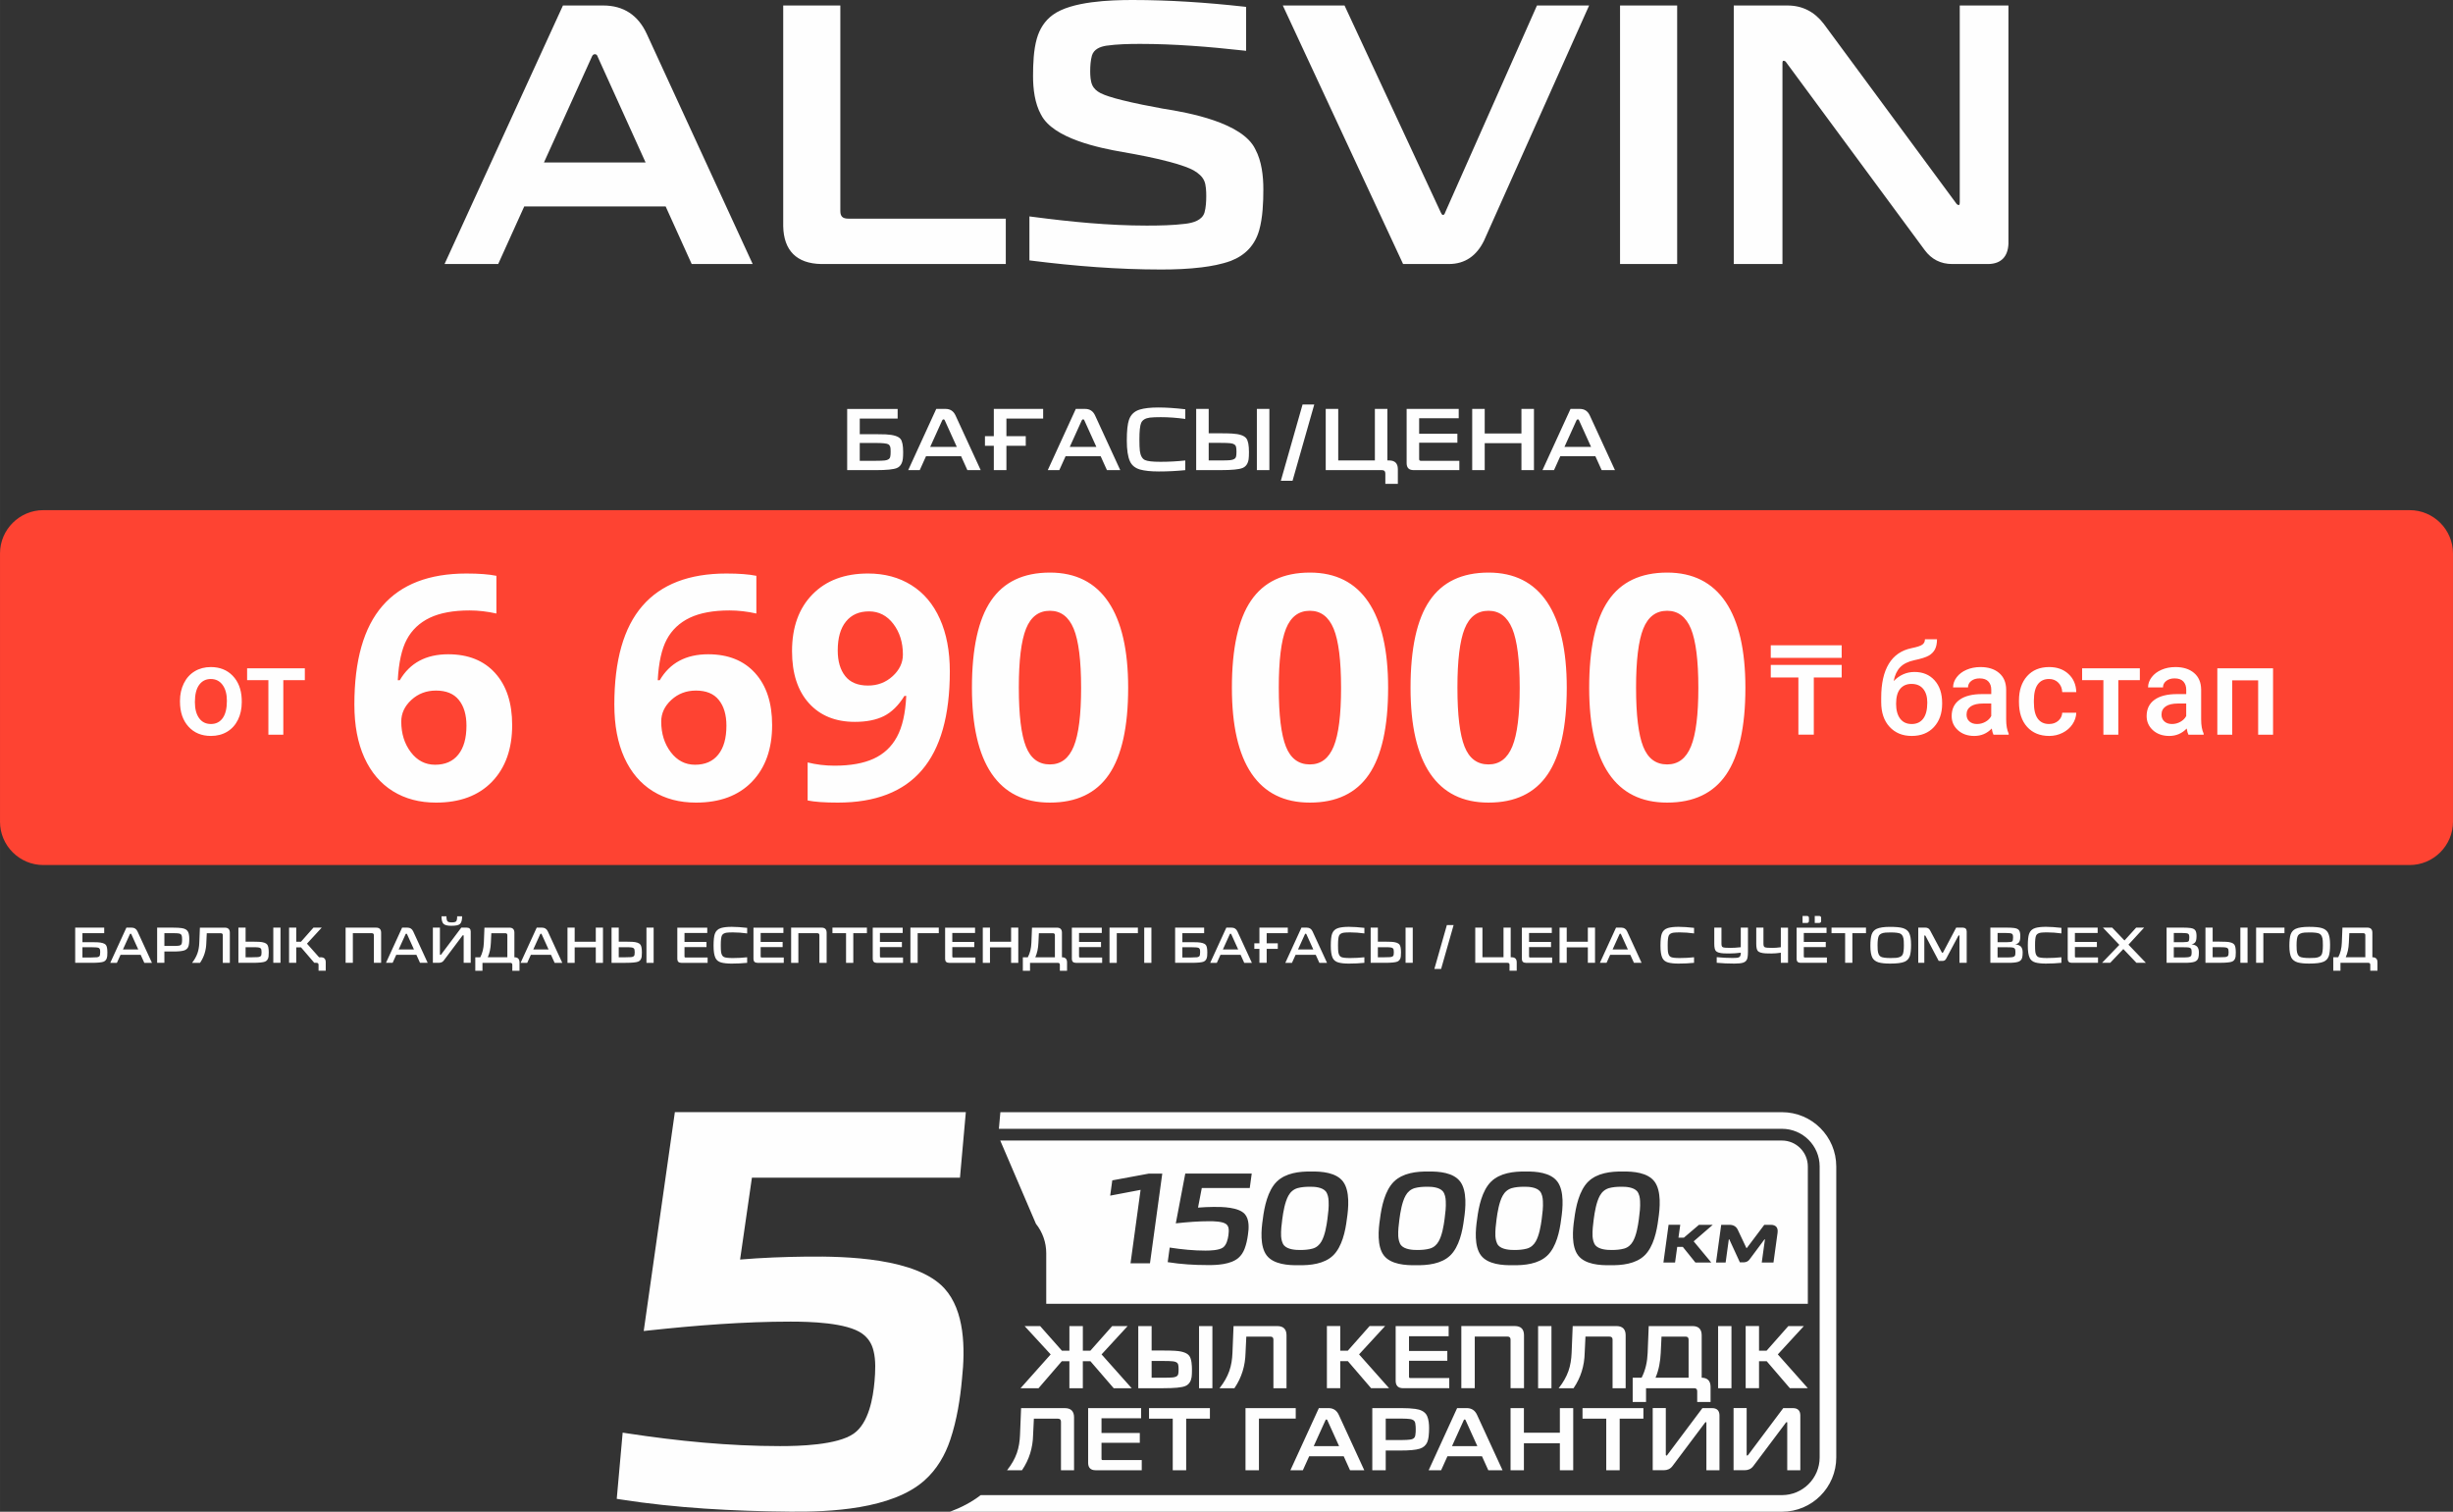 <?xml version="1.0" encoding="UTF-8"?>
<!DOCTYPE svg PUBLIC "-//W3C//DTD SVG 1.1//EN" "http://www.w3.org/Graphics/SVG/1.1/DTD/svg11.dtd">
<!-- Creator: CorelDRAW -->
<svg xmlns="http://www.w3.org/2000/svg" xml:space="preserve" width="76.339mm" height="47.047mm" version="1.1" style="shape-rendering:geometricPrecision; text-rendering:geometricPrecision; image-rendering:optimizeQuality; fill-rule:evenodd; clip-rule:evenodd"
viewBox="0 0 2410.13 1485.35"
 xmlns:xlink="http://www.w3.org/1999/xlink"
 xmlns:xodm="http://www.corel.com/coreldraw/odm/2003">
 <rect x="0" y="0" width="2410.13" height="1485.35" fill="#333333" stroke="none"/>
 <defs>
  <style type="text/css">
   <![CDATA[
    .fil0 {fill:#FE4332}
    .fil2 {fill:#FEFEFE}
    .fil3 {fill:#FEFEFE;fill-rule:nonzero}
    .fil1 {fill:#FEFEFE;fill-rule:nonzero}
   ]]>
  </style>
 </defs>
 <g id="Слой_x0020_1">
  <g id="_1977217972384">
   <path class="fil0" d="M42.5 501.25l2325.12 0c23.38,0 42.5,19.13 42.5,42.51l0 263.67c0,23.38 -19.13,42.5 -42.5,42.5l-2325.12 0c-23.38,0 -42.5,-19.13 -42.5,-42.5l0 -263.67c0,-23.38 19.13,-42.51 42.5,-42.51z"/>
   <path class="fil1" d="M102.38 911.45l0 5.46 -21.39 0 0 8.82 8.87 0c1.97,0 3.93,0.03 5.86,0.1 4.31,0.23 7.06,1.09 8.27,2.55 1.01,1.24 1.5,3.71 1.5,7.42 0,1.44 -0.05,2.64 -0.14,3.61 -0.3,2.77 -1.42,4.58 -3.36,5.41 -1.84,0.8 -5.85,1.2 -12.03,1.2l-16.09 0 0 -34.58 28.51 0 0 0.01zm-12.42 29.31c2.41,0 4.14,-0.07 5.21,-0.2 1.84,-0.2 2.86,-0.95 3.05,-2.25 0.13,-0.57 0.2,-1.46 0.2,-2.66 0,-1.37 -0.07,-2.27 -0.2,-2.71 -0.2,-0.67 -0.57,-1.17 -1.1,-1.5 -0.84,-0.5 -3.24,-0.75 -7.22,-0.75l-8.92 0 0 10.07 8.97 0 -0.01 0.01 0.01 -0.01zm1319.34 11.28l12.28 -43.1 6.62 0 -12.28 43.1 -6.62 0zm73.86 -4.06c0,-1.3 -0.67,-1.95 -2.01,-1.95l-31.68 0 0 -34.58 7.06 0 0 29.12 20.7 0 0 -29.12 7.06 0 0 29.12 1.05 0c3.21,0.04 4.82,1.65 4.86,4.86l0 8.37 -7.06 0 0 -5.82 0.01 0 -0 0zm-1353.71 -36.53c2.61,0 4.48,1.22 5.61,3.66l14.23 30.92 -7.52 0 -3.56 -7.87 -19.8 0 -3.56 7.87 -6.52 0 15.84 -34.58 5.26 0 0.01 0 -0 0.01zm-0.4 6.52c-0.14,-0.4 -0.39,-0.6 -0.75,-0.6 -0.34,0 -0.58,0.2 -0.75,0.6l-6.76 14.93 15.03 0 -6.76 -14.93 0 0 -0.01 0zm41.34 -6.52c3.31,0 5.97,0.15 8.01,0.45 3.34,0.44 5.49,1.72 6.46,3.85 0.74,1.64 1.11,3.89 1.11,6.76 0,3.61 -0.34,6.22 -1.01,7.82 -0.77,1.74 -2.14,2.92 -4.11,3.56 -2.3,0.7 -5.79,1.04 -10.48,1l-8.87 0 0 11.12 -7.12 0 0 -34.58 15.98 0 0.01 0.01 0.01 -0zm0.65 17.99c1.8,0 3.32,-0.08 4.56,-0.25 1.8,-0.2 2.83,-1.07 3.05,-2.61 0.17,-0.93 0.25,-2.06 0.25,-3.36 0,-1.34 -0.08,-2.47 -0.25,-3.41 -0.23,-1.5 -1.25,-2.39 -3.05,-2.66 -1.23,-0.17 -2.75,-0.25 -4.56,-0.25l-9.53 0 0 12.52 9.53 0 0 0.01 0 -0zm17.68 16.59c2.37,-3.04 4.12,-6.16 5.26,-9.37 1.07,-3.01 1.67,-6.43 1.81,-10.27l0.6 -14.93 24.56 0c3.21,0.04 4.82,1.65 4.86,4.86l0 29.72 -6.92 0 0 -27.16c0,-1.3 -0.67,-1.95 -2.01,-1.95l-13.73 0 -0.45 9.47c-0.17,7.29 -2.22,13.83 -6.16,19.64l-7.82 0 0 0 0 -0zm52.57 -34.58l0 13.78 6.66 0c2.81,0 5.01,0.05 6.62,0.15 4.11,0.23 6.76,1.14 7.97,2.71 1,1.3 1.5,3.88 1.5,7.72 0,1.81 -0.07,3.17 -0.2,4.11 -0.37,2.47 -1.51,4.11 -3.41,4.91 -1.94,0.8 -6.06,1.2 -12.38,1.2l-13.83 0 0 -34.58 7.06 0 0.01 0.01 -0 -0zm6.72 29.12c2.34,0 4.12,-0.05 5.36,-0.15 2.07,-0.2 3.21,-0.93 3.41,-2.2 0.13,-0.57 0.2,-1.42 0.2,-2.55 0,-1.13 -0.07,-1.99 -0.2,-2.55 -0.2,-1.3 -1.29,-2.06 -3.26,-2.25 -1.1,-0.14 -2.96,-0.2 -5.57,-0.2l-6.66 0 0 9.92 6.72 0 0 -0.01zm27.57 -29.12l0 34.58 -7.06 0 0 -34.58 7.06 0zm15.49 0l0 13.88 4.61 0 12.28 -13.88 8.12 0 -14.48 15.74 16.74 18.84 -9.53 0 -13.08 -15.23 -4.66 0 0 15.23 -7.06 0 0 -34.58 7.06 0 0 0.01 0.01 -0zm24.1 29.12c3.24,0 4.86,1.62 4.86,4.86l0 8.37 -7.06 0 0 -5.82c0,-1.3 -0.67,-1.95 -2.01,-1.95l0.65 -5.46 3.56 0 -0.01 0 0 0zm54.42 -29.12c3.21,0.04 4.82,1.65 4.86,4.86l0 29.72 -7.12 0 0 -27.11c0,-1.34 -0.67,-2.01 -2.01,-2.01l-18.64 0 0 29.12 -7.12 0 0 -34.58 30.02 0 0.01 0zm30.76 0c2.61,0 4.48,1.22 5.61,3.66l14.23 30.92 -7.52 0 -3.56 -7.87 -19.8 0 -3.56 7.87 -6.52 0 15.84 -34.58 5.26 0 0.01 0 -0 0.01zm-0.4 6.52c-0.14,-0.4 -0.39,-0.6 -0.75,-0.6 -0.34,0 -0.58,0.2 -0.75,0.6l-6.76 14.93 15.03 0 -6.76 -14.93 0 0 -0.01 0zm32.27 -6.52l0 25.95c0,0.44 0.13,0.7 0.4,0.8l0.2 0.05c0.13,0 0.34,-0.13 0.6,-0.4l19.8 -26.41 5.41 0c2.54,0.04 3.82,1.3 3.85,3.81l0 30.76 -6.92 0 0 -26.36c0,-0.47 -0.12,-0.72 -0.35,-0.75l-0.15 -0.05c-0.2,0 -0.43,0.15 -0.7,0.45l-18.39 24.5c-1.1,1.47 -2.68,2.2 -4.71,2.2l-5.96 0 0 -34.58 6.92 0 0.01 0.02 -0.01 0zm11.23 -1.8c-3.71,0 -6.25,-0.62 -7.62,-1.85 -1.4,-1.34 -2.08,-3.82 -2.06,-7.47l4.86 0c0,2.47 0.34,4.09 1.01,4.86 0.63,0.74 2.06,1.11 4.26,1.11 2.24,0 3.67,-0.37 4.31,-1.11 0.63,-0.73 0.95,-2.36 0.95,-4.86l4.86 0c0.03,3.64 -0.65,6.13 -2.06,7.47 -0.74,0.67 -1.8,1.15 -3.19,1.42 -1.39,0.28 -3.16,0.42 -5.34,0.42l-0.01 0.01 0 0zm28.41 30.92c2.14,-4.04 3.31,-8.77 3.51,-14.18l0.6 -14.93 24.56 0c3.21,0.04 4.82,1.65 4.86,4.86l0 24.26 0.15 0c3.21,0.04 4.82,1.65 4.86,4.86l0 8.37 -7.06 0 0 -5.82c0,-1.3 -0.65,-1.95 -1.95,-1.95l-27.36 0 0 7.77 -7.06 0 0 -13.23 4.92 0 -0.03 -0.01 -0 0zm26.61 -21.7c0,-1.3 -0.67,-1.95 -2.01,-1.95l-13.73 0 -0.45 9.47c-0.23,5.41 -1.25,10.14 -3.05,14.18l19.24 0 0 -21.7 0.01 0.01 -0 -0.01zm34.13 -7.42c2.61,0 4.48,1.22 5.61,3.66l14.23 30.92 -7.52 0 -3.56 -7.87 -19.8 0 -3.56 7.87 -6.52 0 15.84 -34.58 5.26 0 0.01 0 -0 0.01zm-0.4 6.52c-0.14,-0.4 -0.39,-0.6 -0.75,-0.6 -0.34,0 -0.58,0.2 -0.75,0.6l-6.76 14.93 15.03 0 -6.76 -14.93 0 0 -0.01 0zm32.42 -6.52l0 13.88 20.75 0 0 -13.88 7.06 0 0 34.58 -7.06 0 0 -15.23 -20.75 0 0 15.23 -7.06 0 0 -34.58 7.06 0zm43.3 0l0 13.78 6.66 0c2.81,0 5.01,0.05 6.62,0.15 4.11,0.23 6.76,1.14 7.97,2.71 1,1.3 1.5,3.88 1.5,7.72 0,1.81 -0.07,3.17 -0.2,4.11 -0.37,2.47 -1.51,4.11 -3.41,4.91 -1.94,0.8 -6.06,1.2 -12.38,1.2l-13.83 0 0 -34.58 7.06 0 0.01 0.01 -0 -0zm6.72 29.12c2.34,0 4.12,-0.05 5.36,-0.15 2.07,-0.2 3.21,-0.93 3.41,-2.2 0.13,-0.57 0.2,-1.42 0.2,-2.55 0,-1.13 -0.07,-1.99 -0.2,-2.55 -0.2,-1.3 -1.29,-2.06 -3.26,-2.25 -1.1,-0.14 -2.96,-0.2 -5.57,-0.2l-6.66 0 0 9.92 6.72 0 0 -0.01zm27.57 -29.12l0 34.58 -7.06 0 0 -34.58 7.06 0zm27.11 34.58c-2.54,-0.04 -3.82,-1.32 -3.85,-3.85l0 -30.72 29.42 0 0 5.26 -22.35 0 0 8.77 21.59 0 0 5.06 -21.59 0 0 9.27c0,0.63 0.32,0.95 0.95,0.95l21.75 0 0 5.26 -25.91 0 -0.01 -0.01zm49.56 0.75c-4.28,0 -7.73,-0.37 -10.37,-1.1 -2.71,-0.8 -4.58,-2.32 -5.62,-4.56 -1.2,-2.57 -1.8,-6.52 -1.8,-11.82 0,-5.38 0.4,-9.25 1.2,-11.62 1,-2.97 3.05,-4.92 6.16,-5.86 2.57,-0.77 6.06,-1.16 10.47,-1.16 4.31,0 9.37,0.34 15.18,1.01l0 5.46c-4.88,-0.67 -9.48,-1.01 -13.83,-1.01 -2.68,0 -4.72,0.08 -6.16,0.25 -2.54,0.34 -4.18,1.32 -4.92,2.96 -0.67,1.5 -1,4.63 -1,9.37 0,2.81 0.08,4.96 0.25,6.46 0.37,2.71 1.32,4.42 2.86,5.16 1.4,0.67 4.31,1 8.71,1 4.85,0 9.54,-0.25 14.08,-0.75l0 5.46c-4.85,0.5 -9.92,0.75 -15.23,0.75l0.02 0 0 0.01zm25.26 -0.75c-2.54,-0.04 -3.82,-1.32 -3.85,-3.85l0 -30.72 29.42 0 0 5.26 -22.35 0 0 8.77 21.59 0 0 5.06 -21.59 0 0 9.27c0,0.63 0.32,0.95 0.95,0.95l21.75 0 0 5.26 -25.91 0 -0.01 -0.01zm63.18 -34.58c3.21,0.04 4.82,1.65 4.86,4.86l0 29.72 -7.12 0 0 -27.11c0,-1.34 -0.67,-2.01 -2.01,-2.01l-18.64 0 0 29.12 -7.11 0 0 -34.58 30.01 0 0.01 0zm10.57 5.46l0 -5.46 33.87 0 0 5.46 -13.38 0 0 29.12 -7.12 0 0 -29.12 -13.38 0 -0 0 0 0zm43.44 29.12c-2.54,-0.04 -3.82,-1.32 -3.85,-3.85l0 -30.72 29.42 0 0 5.26 -22.35 0 0 8.77 21.59 0 0 5.06 -21.59 0 0 9.27c0,0.63 0.32,0.95 0.95,0.95l21.75 0 0 5.26 -25.91 0 -0.01 -0.01zm61.04 -34.58l0 5.46 -20.75 0 0 29.12 -7.12 0 0 -34.58 27.87 0 0 0zm10.07 34.58c-2.54,-0.04 -3.82,-1.32 -3.85,-3.85l0 -30.72 29.42 0 0 5.26 -22.35 0 0 8.77 21.59 0 0 5.06 -21.59 0 0 9.27c0,0.63 0.32,0.95 0.95,0.95l21.75 0 0 5.26 -25.91 0 -0.01 -0.01zm40.23 -34.58l0 13.88 20.75 0 0 -13.88 7.06 0 0 34.58 -7.06 0 0 -15.23 -20.75 0 0 15.23 -7.06 0 0 -34.58 7.06 0zm37.18 29.12c2.14,-4.04 3.31,-8.77 3.51,-14.18l0.6 -14.93 24.56 0c3.21,0.04 4.82,1.65 4.86,4.86l0 24.26 0.15 0c3.21,0.04 4.82,1.65 4.86,4.86l0 8.37 -7.06 0 0 -5.82c0,-1.3 -0.65,-1.95 -1.95,-1.95l-27.36 0 0 7.77 -7.06 0 0 -13.23 4.92 0 -0.03 -0.01 -0 0zm26.61 -21.7c0,-1.3 -0.67,-1.95 -2.01,-1.95l-13.73 0 -0.45 9.47c-0.23,5.41 -1.25,10.14 -3.05,14.18l19.24 0 0 -21.7 0.01 0.01 -0 -0.01zm20.5 27.16c-2.54,-0.04 -3.82,-1.32 -3.85,-3.85l0 -30.72 29.42 0 0 5.26 -22.35 0 0 8.77 21.59 0 0 5.06 -21.59 0 0 9.27c0,0.63 0.32,0.95 0.95,0.95l21.75 0 0 5.26 -25.91 0 -0.01 -0.01zm61.04 -34.58l0 5.46 -20.75 0 0 29.12 -7.12 0 0 -34.58 27.87 0 0 0zm13.28 0l0 34.58 -7.06 0 0 -34.58 7.06 0zm51.82 0l0 5.46 -21.39 0 0 8.82 8.87 0c1.97,0 3.93,0.03 5.86,0.1 4.31,0.23 7.06,1.09 8.27,2.55 1.01,1.24 1.5,3.71 1.5,7.42 0,1.44 -0.05,2.64 -0.14,3.61 -0.3,2.77 -1.42,4.58 -3.36,5.41 -1.84,0.8 -5.85,1.2 -12.03,1.2l-16.09 0 0 -34.58 28.51 0 0 0.01zm-12.42 29.31c2.41,0 4.14,-0.07 5.21,-0.2 1.84,-0.2 2.86,-0.95 3.05,-2.25 0.13,-0.57 0.2,-1.46 0.2,-2.66 0,-1.37 -0.07,-2.27 -0.2,-2.71 -0.2,-0.67 -0.57,-1.17 -1.1,-1.5 -0.84,-0.5 -3.24,-0.75 -7.22,-0.75l-8.92 0 0 10.07 8.97 0 -0.01 0.01 0.01 -0.01zm39.48 -29.31c2.61,0 4.48,1.22 5.61,3.66l14.23 30.92 -7.52 0 -3.56 -7.87 -19.79 0 -3.56 7.87 -6.52 0 15.84 -34.58 5.26 0 0.01 0 -0 0.01zm-0.4 6.52c-0.14,-0.4 -0.39,-0.6 -0.75,-0.6 -0.34,0 -0.58,0.2 -0.75,0.6l-6.76 14.93 15.03 0 -6.76 -14.93 0 0 -0.01 0zm55.52 -6.52l0 5.46 -20.75 0 0 9.92 10.92 0 0 5.46 -10.92 0 0 13.73 -7.12 0 0 -13.73 -5.01 0 0 -5.46 5.01 0 0 -15.38 27.87 0 0 -0zm18.7 0c2.61,0 4.48,1.22 5.61,3.66l14.23 30.92 -7.52 0 -3.56 -7.87 -19.8 0 -3.56 7.87 -6.52 0 15.84 -34.58 5.26 0 0.01 0 -0 0.01zm-0.4 6.52c-0.14,-0.4 -0.39,-0.6 -0.75,-0.6 -0.34,0 -0.58,0.2 -0.75,0.6l-6.76 14.93 15.03 0 -6.76 -14.93 0 0 -0.01 0zm41.74 28.81c-4.28,0 -7.73,-0.37 -10.37,-1.1 -2.71,-0.8 -4.58,-2.32 -5.62,-4.56 -1.2,-2.57 -1.8,-6.52 -1.8,-11.82 0,-5.38 0.4,-9.25 1.2,-11.62 1,-2.97 3.05,-4.92 6.16,-5.86 2.57,-0.77 6.06,-1.16 10.47,-1.16 4.31,0 9.37,0.34 15.18,1.01l0 5.46c-4.88,-0.67 -9.48,-1.01 -13.83,-1.01 -2.68,0 -4.72,0.08 -6.16,0.25 -2.54,0.34 -4.18,1.32 -4.92,2.96 -0.67,1.5 -1,4.63 -1,9.37 0,2.81 0.08,4.96 0.25,6.46 0.37,2.71 1.32,4.42 2.86,5.16 1.4,0.67 4.31,1 8.71,1 4.85,0 9.54,-0.25 14.08,-0.75l0 5.46c-4.85,0.5 -9.92,0.75 -15.23,0.75l0.02 0 0 0.01zm28.46 -35.33l0 13.78 6.66 0c2.81,0 5.01,0.05 6.62,0.15 4.11,0.23 6.76,1.14 7.97,2.71 1,1.3 1.5,3.88 1.5,7.72 0,1.81 -0.07,3.17 -0.2,4.11 -0.37,2.47 -1.51,4.11 -3.41,4.91 -1.94,0.8 -6.06,1.2 -12.38,1.2l-13.83 0 0 -34.58 7.06 0 0.01 0.01 -0 -0zm6.72 29.12c2.34,0 4.12,-0.05 5.36,-0.15 2.07,-0.2 3.21,-0.93 3.41,-2.2 0.13,-0.57 0.2,-1.42 0.2,-2.55 0,-1.13 -0.07,-1.99 -0.2,-2.55 -0.2,-1.3 -1.29,-2.06 -3.26,-2.25 -1.1,-0.14 -2.96,-0.2 -5.57,-0.2l-6.66 0 0 9.92 6.72 0 0 -0.01zm27.56 -29.12l0 34.58 -7.06 0 0 -34.58 7.06 0zm111.05 34.58c-2.54,-0.04 -3.82,-1.32 -3.85,-3.85l0 -30.72 29.42 0 0 5.26 -22.35 0 0 8.77 21.59 0 0 5.06 -21.59 0 0 9.27c0,0.63 0.32,0.95 0.95,0.95l21.75 0 0 5.26 -25.91 0 -0.01 -0.01zm40.23 -34.58l0 13.88 20.75 0 0 -13.88 7.06 0 0 34.58 -7.06 0 0 -15.23 -20.75 0 0 15.23 -7.06 0 0 -34.58 7.06 0zm53.72 0c2.61,0 4.48,1.22 5.61,3.66l14.23 30.92 -7.52 0 -3.56 -7.87 -19.8 0 -3.56 7.87 -6.52 0 15.84 -34.58 5.26 0 0.01 0 -0 0.01zm-0.4 6.52c-0.14,-0.4 -0.39,-0.6 -0.75,-0.6 -0.34,0 -0.58,0.2 -0.75,0.6l-6.76 14.93 15.03 0 -6.76 -14.93 0 0 -0.01 0zm56.57 28.81c-4.28,0 -7.73,-0.37 -10.37,-1.1 -2.71,-0.8 -4.58,-2.32 -5.62,-4.56 -1.2,-2.57 -1.8,-6.52 -1.8,-11.82 0,-5.38 0.4,-9.25 1.2,-11.62 1,-2.97 3.05,-4.92 6.16,-5.86 2.57,-0.77 6.06,-1.16 10.47,-1.16 4.31,0 9.37,0.34 15.18,1.01l0 5.46c-4.88,-0.67 -9.48,-1.01 -13.83,-1.01 -2.68,0 -4.72,0.08 -6.16,0.25 -2.54,0.34 -4.18,1.32 -4.92,2.96 -0.67,1.5 -1,4.63 -1,9.37 0,2.81 0.08,4.96 0.25,6.46 0.37,2.71 1.32,4.42 2.86,5.16 1.4,0.67 4.31,1 8.71,1 4.85,0 9.54,-0.25 14.08,-0.75l0 5.46c-4.85,0.5 -9.92,0.75 -15.23,0.75l0.02 0 0 0.01zm54.92 0c-6.25,0 -12.07,-0.27 -17.44,-0.8l0 -5.52c5.38,0.54 10.61,0.8 15.68,0.8 1.71,0 3.07,-0.05 4.11,-0.14 1.07,-0.17 1.85,-0.4 2.36,-0.71 1.04,-0.63 1.54,-2.07 1.51,-4.31 -4.14,0.5 -7.87,0.75 -11.18,0.75 -1.84,0 -3.72,-0.03 -5.66,-0.1 -4.01,-0.27 -6.59,-1.07 -7.72,-2.41 -1,-1.17 -1.5,-3.51 -1.5,-7.02l0 -15.88 7.06 0 0 15.54c0,0.97 0.08,1.76 0.25,2.36 0.2,0.67 0.56,1.11 1.1,1.35 0.83,0.44 3.29,0.65 7.36,0.65 3.04,0 6.46,-0.21 10.27,-0.65l0 -19.24 7.06 0 0 23.66c0,2.24 -0.14,4.12 -0.4,5.66 -0.44,2.64 -1.88,4.34 -4.36,5.11 -1.9,0.6 -4.75,0.9 -8.51,0.9l0.01 0 -0 0zm52.62 -35.33l0 34.58 -7.06 0 0 -9.92c-3.41,0.5 -6.5,0.75 -9.27,0.75 -1.84,0 -3.72,-0.03 -5.66,-0.1 -4.01,-0.27 -6.59,-1.07 -7.72,-2.41 -1,-1.17 -1.5,-3.51 -1.5,-7.02l0 -15.88 7.06 0 0 15.54c0,0.97 0.08,1.76 0.25,2.36 0.2,0.67 0.56,1.11 1.1,1.35 0.83,0.44 3.29,0.65 7.36,0.65 2.51,0 5.29,-0.21 8.37,-0.65l0 -19.24 7.06 0 0 -0.01 0 -0zm12.28 34.58c-2.54,-0.04 -3.82,-1.32 -3.85,-3.85l0 -30.72 29.42 0 0 5.26 -22.35 0 0 8.77 21.59 0 0 5.06 -21.59 0 0 9.27c0,0.63 0.32,0.95 0.95,0.95l21.75 0 0 5.26 -25.91 0 -0.01 -0.01zm6.26 -46.05c1.34,0 2.01,0.65 2.01,1.95l0 2.96c0,1.3 -0.67,1.95 -2.01,1.95l-4.26 0 0 -6.86 4.26 0zm11.98 0c1.34,0 2.01,0.65 2.01,1.95l0 2.96c0,1.3 -0.67,1.95 -2.01,1.95l-4.26 0 0 -6.86 4.26 0zm12.22 16.93l0 -5.46 33.87 0 0 5.46 -13.38 0 0 29.12 -7.12 0 0 -29.12 -13.38 0 -0 0 0 0zm57.32 29.86c-4.58,0 -8.26,-0.39 -11.02,-1.16 -2.87,-0.87 -4.91,-2.39 -6.12,-4.56 -1.34,-2.54 -2.01,-6.42 -2.01,-11.62 0,-5.04 0.42,-8.8 1.25,-11.27 0.9,-2.57 2.54,-4.4 4.91,-5.52 2.87,-1.3 7.27,-1.95 13.18,-1.95 5.71,0 9.89,0.4 12.52,1.2 2.91,0.87 4.95,2.41 6.12,4.61 1.34,2.54 2.01,6.45 2.01,11.73 0,4.98 -0.42,8.7 -1.25,11.18 -0.9,2.54 -2.54,4.36 -4.92,5.46 -1.5,0.67 -3.45,1.16 -5.86,1.46 -2.4,0.3 -5.35,0.45 -8.81,0.45l0.01 -0 -0.01 -0zm0.85 -5.46c2.17,0 3.88,-0.05 5.11,-0.15 3.31,-0.3 5.46,-1.29 6.46,-2.96 0.9,-1.5 1.35,-4.63 1.35,-9.37 0,-1.37 -0.04,-2.83 -0.1,-4.36 -0.23,-3.58 -1.25,-5.9 -3.05,-6.96 -1.6,-0.9 -4.86,-1.35 -9.77,-1.35 -2.11,0 -3.79,0.05 -5.06,0.15 -3.34,0.3 -5.52,1.3 -6.52,3.01 -0.9,1.54 -1.35,4.71 -1.35,9.53 0,1.87 0.05,3.39 0.14,4.56 0.27,3.38 1.25,5.57 2.96,6.56 1.57,0.9 4.85,1.35 9.83,1.35l0 -0.01 0.01 -0zm34.12 -29.87c2.11,0 3.62,0.92 4.56,2.75l11.47 21.49c0.14,0.34 0.35,0.5 0.65,0.5 0.33,0 0.56,-0.17 0.7,-0.5l12.82 -24.26 6.42 0c2.57,0.07 3.88,1.35 3.91,3.85l0 30.72 -7.12 0 0 -26.21c0,-0.47 -0.14,-0.74 -0.4,-0.8l-0.1 0c-0.23,0 -0.45,0.18 -0.65,0.55l-11.98 22.55c-0.77,1.37 -1.9,2.06 -3.41,2.06l-3.85 0 -12.98 -24.6c-0.2,-0.34 -0.42,-0.5 -0.65,-0.5 -0.34,0 -0.5,0.27 -0.5,0.8l0 26.16 -5.96 0 0 -34.58 7.06 0 0.01 0.02 -0.01 0zm80.28 0c2.84,0 5.19,0.14 7.06,0.4 2.41,0.34 4.01,1.18 4.81,2.55 0.7,1.2 1.05,2.99 1.05,5.36 0,2.77 -0.37,4.71 -1.1,5.82 -0.74,1.17 -2.02,1.94 -3.85,2.3 2.5,0.3 4.32,1.02 5.46,2.16 1.2,1.23 1.8,3.17 1.8,5.82 0,2.01 -0.14,3.66 -0.45,4.96 -0.5,2.11 -1.8,3.51 -3.91,4.21 -2.1,0.7 -5.38,1.04 -9.83,1l-17.54 0 0 -34.58 16.49 0 0.01 0zm-0.65 29.31c2.2,0 4.01,-0.08 5.41,-0.25 1.84,-0.27 2.87,-0.97 3.11,-2.11 0.17,-0.77 0.25,-1.69 0.25,-2.75 0,-1.07 -0.08,-1.97 -0.25,-2.71 -0.23,-1.07 -1.18,-1.74 -2.86,-2 -1.04,-0.14 -2.68,-0.2 -4.96,-0.2l-9.47 0 0 10.03 8.77 0 0 -0.01 0 0zm0.7 -15.03c2.61,0 4.23,-0.23 4.86,-0.7 0.6,-0.47 0.9,-1.71 0.9,-3.71 0,-1.2 -0.07,-2.02 -0.2,-2.45 -0.14,-0.6 -0.45,-1.07 -0.95,-1.4 -0.74,-0.5 -2.75,-0.75 -6.06,-0.75l-8.01 0 0 9.02 9.47 0 -0 -0 -0 0zm38.04 21.05c-4.28,0 -7.73,-0.37 -10.37,-1.1 -2.71,-0.8 -4.58,-2.32 -5.62,-4.56 -1.2,-2.57 -1.8,-6.52 -1.8,-11.82 0,-5.38 0.4,-9.25 1.2,-11.62 1,-2.97 3.05,-4.92 6.16,-5.86 2.57,-0.77 6.06,-1.16 10.47,-1.16 4.31,0 9.37,0.34 15.18,1.01l0 5.46c-4.88,-0.67 -9.48,-1.01 -13.83,-1.01 -2.68,0 -4.72,0.08 -6.16,0.25 -2.54,0.34 -4.18,1.32 -4.92,2.96 -0.67,1.5 -1,4.63 -1,9.37 0,2.81 0.08,4.96 0.25,6.46 0.37,2.71 1.32,4.42 2.86,5.16 1.4,0.67 4.31,1 8.71,1 4.85,0 9.54,-0.25 14.08,-0.75l0 5.46c-4.85,0.5 -9.92,0.75 -15.23,0.75l0.02 0 0 0.01zm25.26 -0.75c-2.54,-0.04 -3.82,-1.32 -3.85,-3.85l0 -30.72 29.42 0 0 5.26 -22.35 0 0 8.77 21.59 0 0 5.06 -21.59 0 0 9.27c0,0.63 0.32,0.95 0.95,0.95l21.75 0 0 5.26 -25.91 0 -0.01 -0.01zm30.72 -34.58l9.12 0 12.08 12.63 11.48 -12.63 7.82 0 -15.38 16.74 17.09 17.84 -9.27 0 -12.88 -13.53 -12.88 13.53 -8.01 0 16.99 -17.64 -16.13 -16.94 -0.01 0 -0.01 0zm79.07 0c2.84,0 5.19,0.14 7.06,0.4 2.41,0.34 4.01,1.18 4.81,2.55 0.7,1.2 1.05,2.99 1.05,5.36 0,2.77 -0.37,4.71 -1.1,5.82 -0.74,1.17 -2.02,1.94 -3.85,2.3 2.5,0.3 4.32,1.02 5.46,2.16 1.2,1.23 1.8,3.17 1.8,5.82 0,2.01 -0.14,3.66 -0.45,4.96 -0.5,2.11 -1.8,3.51 -3.91,4.21 -2.1,0.7 -5.38,1.04 -9.83,1l-17.54 0 0 -34.58 16.49 0 0.01 0zm-0.65 29.31c2.2,0 4.01,-0.08 5.41,-0.25 1.84,-0.27 2.87,-0.97 3.11,-2.11 0.17,-0.77 0.25,-1.69 0.25,-2.75 0,-1.07 -0.08,-1.97 -0.25,-2.71 -0.23,-1.07 -1.18,-1.74 -2.86,-2 -1.04,-0.14 -2.68,-0.2 -4.96,-0.2l-9.47 0 0 10.03 8.77 0 0 -0.01 0 0zm0.7 -15.03c2.61,0 4.23,-0.23 4.86,-0.7 0.6,-0.47 0.9,-1.71 0.9,-3.71 0,-1.2 -0.07,-2.02 -0.2,-2.45 -0.14,-0.6 -0.45,-1.07 -0.95,-1.4 -0.74,-0.5 -2.75,-0.75 -6.06,-0.75l-8.01 0 0 9.02 9.47 0 -0 -0 -0 0zm28.71 -14.29l0 13.78 6.66 0c2.81,0 5.01,0.05 6.62,0.15 4.11,0.23 6.76,1.14 7.97,2.71 1,1.3 1.5,3.88 1.5,7.72 0,1.81 -0.07,3.17 -0.2,4.11 -0.37,2.47 -1.51,4.11 -3.41,4.91 -1.94,0.8 -6.06,1.2 -12.38,1.2l-13.83 0 0 -34.58 7.06 0 0.01 0.01 -0 -0zm6.72 29.12c2.34,0 4.12,-0.05 5.36,-0.15 2.07,-0.2 3.21,-0.93 3.41,-2.2 0.13,-0.57 0.2,-1.42 0.2,-2.55 0,-1.13 -0.07,-1.99 -0.2,-2.55 -0.2,-1.3 -1.29,-2.06 -3.26,-2.25 -1.1,-0.14 -2.96,-0.2 -5.57,-0.2l-6.66 0 0 9.92 6.72 0 0 -0.01zm27.57 -29.12l0 34.58 -7.06 0 0 -34.58 7.06 0zm36.28 0l0 5.46 -20.75 0 0 29.12 -7.12 0 0 -34.58 27.87 0 0 0zm23.96 35.33c-4.58,0 -8.26,-0.39 -11.02,-1.16 -2.87,-0.87 -4.91,-2.39 -6.12,-4.56 -1.34,-2.54 -2.01,-6.42 -2.01,-11.62 0,-5.04 0.42,-8.8 1.25,-11.27 0.9,-2.57 2.54,-4.4 4.91,-5.52 2.87,-1.3 7.27,-1.95 13.18,-1.95 5.71,0 9.89,0.4 12.52,1.2 2.91,0.87 4.95,2.41 6.12,4.61 1.34,2.54 2.01,6.45 2.01,11.73 0,4.98 -0.42,8.7 -1.25,11.18 -0.9,2.54 -2.54,4.36 -4.92,5.46 -1.5,0.67 -3.45,1.16 -5.86,1.46 -2.4,0.3 -5.35,0.45 -8.81,0.45l0.01 -0 -0.01 -0zm0.86 -5.46c2.17,0 3.88,-0.05 5.11,-0.15 3.31,-0.3 5.46,-1.29 6.46,-2.96 0.9,-1.5 1.35,-4.63 1.35,-9.37 0,-1.37 -0.04,-2.83 -0.1,-4.36 -0.23,-3.58 -1.25,-5.9 -3.05,-6.96 -1.6,-0.9 -4.86,-1.35 -9.77,-1.35 -2.11,0 -3.79,0.05 -5.06,0.15 -3.34,0.3 -5.52,1.3 -6.52,3.01 -0.9,1.54 -1.35,4.71 -1.35,9.53 0,1.87 0.05,3.39 0.14,4.56 0.27,3.38 1.25,5.57 2.96,6.56 1.57,0.9 4.85,1.35 9.83,1.35l0 -0.01 0.01 -0zm28.01 -0.75c2.14,-4.04 3.31,-8.77 3.51,-14.18l0.6 -14.93 24.56 0c3.21,0.04 4.82,1.65 4.86,4.86l0 24.26 0.15 0c3.21,0.04 4.82,1.65 4.86,4.86l0 8.37 -7.06 0 0 -5.82c0,-1.3 -0.65,-1.95 -1.95,-1.95l-27.36 0 0 7.77 -7.06 0 0 -13.23 4.92 0 -0.03 -0.01 -0 0zm26.61 -21.7c0,-1.3 -0.67,-1.95 -2.01,-1.95l-13.73 0 -0.45 9.47c-0.23,5.41 -1.25,10.14 -3.05,14.18l19.24 0 0 -21.7 0.01 0.01 -0 -0.01z"/>
   <path class="fil1" d="M881.96 401.77l0 9.5 -37.22 0 0 15.34 15.43 0c3.43,0 6.83,0.05 10.2,0.18 7.5,0.41 12.29,1.88 14.39,4.45 1.75,2.15 2.61,6.45 2.61,12.9 0,2.5 -0.08,4.59 -0.26,6.27 -0.53,4.82 -2.47,7.96 -5.84,9.42 -3.19,1.4 -10.17,2.1 -20.92,2.1l-27.98 0 0 -60.14 49.6 0 -0.02 0 0 -0zm-21.62 50.99c4.19,0 7.21,-0.12 9.06,-0.35 3.2,-0.35 4.97,-1.65 5.32,-3.92 0.23,-0.99 0.35,-2.53 0.35,-4.62 0,-2.38 -0.12,-3.95 -0.35,-4.71 -0.35,-1.16 -0.99,-2.03 -1.92,-2.61 -1.46,-0.87 -5.64,-1.31 -12.56,-1.31l-15.52 0 0 17.53 15.6 0 0.01 -0.01zm68.69 -50.99c4.53,0 7.79,2.12 9.76,6.36l24.76 53.78 -13.08 0 -6.18 -13.69 -34.44 0 -6.18 13.69 -11.33 0 27.55 -60.14 9.16 0 -0.01 0 -0 0zm-0.7 11.33c-0.23,-0.69 -0.67,-1.05 -1.31,-1.05 -0.58,0 -1.02,0.35 -1.31,1.05l-11.77 25.98 26.14 0 -11.77 -25.98 0.01 0zm96.59 -11.33l0 9.5 -36.09 0 0 17.25 19 0 0 9.5 -19 0 0 23.89 -12.38 0 0 -23.89 -8.71 0 0 -9.5 8.71 0 0 -26.75 48.46 0 0 0 0 0zm41.23 0c4.53,0 7.79,2.12 9.76,6.36l24.76 53.78 -13.08 0 -6.18 -13.69 -34.44 0 -6.18 13.69 -11.33 0 27.55 -60.14 9.16 0 -0.01 0 -0 0zm-0.69 11.33c-0.23,-0.69 -0.67,-1.05 -1.31,-1.05 -0.58,0 -1.02,0.35 -1.31,1.05l-11.77 25.98 26.14 0 -11.77 -25.98 0.01 0zm72.61 50.12c-7.44,0 -13.46,-0.64 -18.05,-1.92 -4.71,-1.4 -7.96,-4.04 -9.76,-7.93 -2.1,-4.48 -3.14,-11.33 -3.14,-20.57 0,-9.36 0.7,-16.1 2.1,-20.22 1.75,-5.17 5.32,-8.57 10.73,-10.2 4.48,-1.34 10.55,-2.01 18.22,-2.01 7.5,0 16.3,0.58 26.41,1.75l0 9.5c-8.49,-1.16 -16.5,-1.75 -24.06,-1.75 -4.65,0 -8.22,0.14 -10.73,0.44 -4.42,0.58 -7.26,2.29 -8.55,5.15 -1.16,2.61 -1.75,8.05 -1.75,16.3 0,4.88 0.14,8.63 0.44,11.25 0.64,4.71 2.29,7.7 4.97,8.98 2.44,1.16 7.49,1.75 15.17,1.75 8.42,0 16.59,-0.44 24.49,-1.31l0 9.5c-8.42,0.87 -17.26,1.31 -26.49,1.31l0 -0 -0.01 -0zm49.51 -61.45l0 23.97 11.59 0c4.88,0 8.71,0.08 11.5,0.26 7.14,0.41 11.77,1.98 13.86,4.71 1.75,2.26 2.61,6.74 2.61,13.42 0,3.14 -0.12,5.52 -0.35,7.14 -0.64,4.3 -2.61,7.14 -5.93,8.54 -3.37,1.4 -10.55,2.1 -21.52,2.1l-24.06 0 0 -60.14 12.29 0 -0 -0 0.01 0zm11.68 50.64c4.07,0 7.17,-0.08 9.32,-0.26 3.6,-0.35 5.58,-1.63 5.93,-3.84 0.23,-0.99 0.35,-2.47 0.35,-4.45 0,-1.98 -0.12,-3.45 -0.35,-4.45 -0.35,-2.27 -2.24,-3.58 -5.67,-3.92 -1.92,-0.23 -5.14,-0.35 -9.67,-0.35l-11.59 0 0 17.26 11.68 0 0.01 0 -0.01 0zm47.94 -50.64l0 60.14 -12.29 0 0 -60.14 12.29 0zm113.94 63.54c0,-2.27 -1.16,-3.4 -3.49,-3.4l-55.09 0 0 -60.14 12.29 0 0 50.64 36 0 0 -50.64 12.29 0 0 50.64 1.83 0c5.58,0.05 8.4,2.88 8.45,8.45l0 14.55 -12.29 0 0 -10.11 -0.01 0 0 0zm27.63 -3.4c-4.42,-0.05 -6.66,-2.29 -6.71,-6.71l0 -53.43 51.17 0 0 9.16 -38.88 0 0 15.26 37.57 0 0 8.81 -37.57 0 0 16.12c0,1.11 0.55,1.65 1.65,1.65l37.84 0 0 9.16 -45.07 0 -0 -0.01 0 -0zm70 -60.14l0 24.15 36.09 0 0 -24.15 12.29 0 0 60.14 -12.29 0 0 -26.49 -36.09 0 0 26.49 -12.29 0 0 -60.14 12.29 0zm93.45 0c4.53,0 7.79,2.12 9.76,6.36l24.76 53.78 -13.08 0 -6.18 -13.69 -34.44 0 -6.18 13.69 -11.33 0 27.55 -60.14 9.16 0 -0.01 0 -0 0zm-0.7 11.33c-0.23,-0.69 -0.67,-1.05 -1.31,-1.05 -0.58,0 -1.02,0.35 -1.31,1.05l-11.77 25.98 26.14 0 -11.77 -25.98 0.01 0zm-293.06 59.28l21.35 -74.96 11.5 0 -21.35 74.96 -11.51 0 0.01 0z"/>
   <path class="fil1" d="M176.82 688.66c0,-6.4 1.28,-12.16 3.81,-17.29 2.53,-5.12 6.09,-9.05 10.69,-11.82 4.57,-2.75 9.85,-4.14 15.79,-4.14 8.81,0 15.96,2.84 21.46,8.51 5.47,5.68 8.44,13.19 8.89,22.56l0.06 3.44c0,6.45 -1.24,12.19 -3.71,17.24 -2.49,5.06 -6.01,9 -10.62,11.78 -4.62,2.78 -9.92,4.15 -15.96,4.15 -9.2,0 -16.57,-3.07 -22.11,-9.2 -5.52,-6.14 -8.3,-14.31 -8.3,-24.52l0 -0.73 0.01 0 0 0zm14.66 1.23c0,6.72 1.4,11.96 4.18,15.77 2.75,3.8 6.63,5.7 11.57,5.7 4.94,0 8.79,-1.93 11.55,-5.78 2.77,-3.87 4.14,-9.51 4.14,-16.96 0,-6.59 -1.41,-11.82 -4.26,-15.68 -2.83,-3.85 -6.67,-5.79 -11.56,-5.79 -4.77,0 -8.58,1.9 -11.38,5.71 -2.82,3.81 -4.24,9.47 -4.24,17.04l0 0.01 0 -0.01zm108.03 -21.63l-21.16 0 0 53.6 -14.66 0 0 -53.6 -20.91 0 0 -11.61 56.73 0 0 11.61 -0.01 0zm1581.54 -8.03c8.21,0 14.78,2.74 19.72,8.23 4.96,5.48 7.43,12.93 7.43,22.33l0 0.73c0,9.38 -2.69,16.99 -8.05,22.82 -5.37,5.82 -12.66,8.75 -21.86,8.75 -8.98,0 -16.22,-2.97 -21.71,-8.92 -5.52,-5.95 -8.26,-14.05 -8.26,-24.35l0 -4.21c0,-14.06 2.49,-25.19 7.48,-33.39 4.98,-8.19 12.41,-13.32 22.32,-15.38 5.54,-1.11 9.14,-2.3 10.76,-3.58 1.63,-1.25 2.43,-2.97 2.43,-5.15l11.84 0c0,4.05 -0.68,7.34 -1.99,9.88 -1.32,2.54 -3.35,4.59 -6.09,6.18 -2.74,1.58 -7.43,3.08 -14.13,4.49 -6.09,1.3 -10.75,3.58 -13.95,6.88 -3.19,3.29 -5.33,7.84 -6.42,13.67 5.83,-5.99 12.69,-8.98 20.5,-8.98l-0.01 0 -0 -0.01zm-2.88 11.73c-4.75,0 -8.48,1.6 -11.16,4.81 -2.69,3.19 -4.05,8.09 -4.05,14.72 0,6.29 1.34,11.16 3.99,14.64 2.66,3.5 6.42,5.25 11.32,5.25 4.88,0 8.65,-1.75 11.32,-5.27 2.68,-3.52 4.02,-8.81 4.02,-15.87 0,-5.62 -1.34,-10.09 -4.02,-13.36 -2.68,-3.27 -6.48,-4.9 -11.42,-4.9l-0 -0.01zm80.46 49.9c-0.66,-1.24 -1.22,-3.26 -1.69,-6.07 -4.67,4.88 -10.38,7.31 -17.14,7.31 -6.56,0 -11.9,-1.88 -16.05,-5.62 -4.14,-3.75 -6.19,-8.38 -6.19,-13.89 0,-6.96 2.57,-12.31 7.74,-16.03 5.16,-3.72 12.56,-5.59 22.18,-5.59l8.98 0 0 -4.28c0,-3.38 -0.95,-6.07 -2.83,-8.1 -1.89,-2.04 -4.78,-3.05 -8.62,-3.05 -3.33,0 -6.08,0.84 -8.21,2.51 -2.12,1.66 -3.19,3.79 -3.19,6.36l-14.66 0c0,-3.58 1.19,-6.92 3.56,-10.03 2.37,-3.11 5.6,-5.57 9.68,-7.31 4.07,-1.77 8.65,-2.66 13.67,-2.66 7.63,0 13.73,1.92 18.25,5.76 4.56,3.83 6.88,9.23 7,16.19l0 29.43c0,5.86 0.82,10.54 2.47,14.04l0 1.03 -14.95 0 0 -0.01 -0 0.01zm-16.12 -10.5c2.9,0 5.62,-0.7 8.17,-2.12 2.55,-1.4 4.49,-3.29 5.76,-5.68l0 -12.33 -7.91 0c-5.41,0 -9.49,0.95 -12.23,2.84 -2.73,1.9 -4.12,4.57 -4.12,8.05 0,2.82 0.95,5.06 2.83,6.73 1.87,1.67 4.36,2.51 7.49,2.51l0.01 0 0 -0zm70.73 0c3.64,0 6.69,-1.07 9.1,-3.19 2.41,-2.12 3.71,-4.75 3.85,-7.88l13.81 0c-0.14,4.08 -1.41,7.87 -3.79,11.38 -2.37,3.53 -5.6,6.29 -9.65,8.35 -4.05,2.04 -8.44,3.07 -13.14,3.07 -9.12,0 -16.36,-2.97 -21.7,-8.88 -5.35,-5.9 -8.03,-14.07 -8.03,-24.48l0 -1.51c0,-9.92 2.66,-17.89 7.97,-23.86 5.32,-5.97 12.54,-8.95 21.7,-8.95 7.76,0 14.1,2.27 18.97,6.79 4.88,4.51 7.45,10.45 7.68,17.83l-13.81 0c-0.14,-3.77 -1.42,-6.83 -3.83,-9.27 -2.38,-2.41 -5.43,-3.63 -9.12,-3.63 -4.75,0 -8.42,1.73 -10.99,5.17 -2.57,3.44 -3.87,8.65 -3.91,15.65l0 2.35c0,7.08 1.28,12.36 3.82,15.83 2.55,3.48 6.24,5.23 11.08,5.23l-0.02 0 -0.01 0.01zm89.22 -43.1l-21.16 0 0 53.6 -14.66 0 0 -53.6 -20.91 0 0 -11.61 56.73 0 0 11.61 -0 0zm47.72 53.6c-0.66,-1.24 -1.22,-3.26 -1.69,-6.07 -4.67,4.88 -10.38,7.31 -17.12,7.31 -6.56,0 -11.9,-1.88 -16.05,-5.62 -4.14,-3.75 -6.2,-8.38 -6.2,-13.89 0,-6.96 2.57,-12.31 7.74,-16.03 5.16,-3.72 12.56,-5.59 22.18,-5.59l8.98 0 0 -4.28c0,-3.38 -0.95,-6.07 -2.82,-8.1 -1.9,-2.04 -4.78,-3.05 -8.62,-3.05 -3.33,0 -6.08,0.84 -8.21,2.51 -2.12,1.66 -3.19,3.79 -3.19,6.36l-14.66 0c0,-3.58 1.19,-6.92 3.56,-10.03 2.37,-3.11 5.6,-5.57 9.68,-7.31 4.07,-1.77 8.65,-2.66 13.67,-2.66 7.64,0 13.73,1.92 18.25,5.76 4.56,3.83 6.88,9.23 7,16.19l0 29.43c0,5.86 0.83,10.54 2.47,14.04l0 1.03 -14.95 0 -0 -0.01 -0.01 0.01zm-16.11 -10.5c2.9,0 5.62,-0.7 8.17,-2.12 2.55,-1.4 4.49,-3.29 5.76,-5.68l0 -12.33 -7.91 0c-5.41,0 -9.49,0.95 -12.23,2.84 -2.74,1.9 -4.12,4.57 -4.12,8.05 0,2.82 0.95,5.06 2.83,6.73 1.87,1.67 4.36,2.51 7.49,2.51l0.01 0 0 -0zm99.28 10.5l-14.66 0 0 -53.36 -25.47 0 0 53.36 -14.64 0 0 -65.21 54.75 0 0 65.21 0.01 0 -0 0zm-423.86 -56.2l-27.38 0 0 56.19 -15.15 0 0 -56.19 -27.13 0 0 -12.35 69.67 0 0 12.35 -0.01 0 0 0zm0 -19.27l-69.67 0 0 -12.35 69.67 0 0 12.35z"/>
   <path class="fil2" d="M1027.96 1281.07l748.28 0 0 -134.98c0,-14.03 -11.41,-25.45 -25.45,-25.45l-768.02 0 35.04 81.77c6.57,8.21 10.14,18.4 10.14,28.91l0 49.76 0 -0.01 0.01 0.01zm92.68 -111.97l-29.86 5.67 2.06 -15.01 35.9 -6.63 13.22 -0.01 -12.08 88.11 -19.11 0 9.88 -72.13 -0.01 -0 0 -0zm60.14 -1.78l-3.7 19.23c5.09,-0.44 10.22,-0.63 15.33,-0.69 8.34,-0.11 24.74,0.18 30.75,7.14 4.46,5.18 3.95,13.98 2.97,20.25 -0.64,4.62 -1.6,9.36 -3.28,13.73 -1.34,3.48 -3.32,6.62 -6.17,9.05 -7.49,6.38 -21.08,7.11 -30.42,6.96 -12.82,0 -25.71,-0.78 -38.38,-2.78l-0.58 -0.1 1.95 -14.31 0.62 0.08c11.38,1.76 22.98,2.9 34.51,2.9 4.58,0 13.13,-0.25 17.07,-2.92 3.63,-2.48 4.93,-8.1 5.49,-12.17 0.29,-2.12 0.55,-4.86 0.12,-6.98 -0.32,-1.67 -1.09,-3.02 -2.44,-4.03 -3.45,-2.59 -12.1,-2.78 -16.23,-2.78 -10.75,0 -21.64,0.87 -32.33,2.01l-0.81 0.1 9.3 -48.92 65.3 0 -1.94 14.2 -47.12 0 -0.01 0.01 -0 0.02zm95.13 75.8c-10.08,0.22 -24.59,-0.79 -31.32,-9.56 -6.88,-8.97 -5.41,-25.43 -3.83,-35.84 1.47,-11.94 4.79,-27.98 13.73,-36.74 8.66,-8.49 22.33,-10.12 33.87,-9.88 10.26,-0.22 24.56,0.92 31.27,9.94 6.86,9.22 5.29,26.26 3.68,36.86 -1.43,11.71 -4.71,27.2 -13.59,35.73 -8.62,8.27 -22.47,9.74 -33.82,9.49l0.01 0 -0 0zm115.1 0c-10.07,0.22 -24.59,-0.79 -31.32,-9.56 -6.89,-8.97 -5.41,-25.43 -3.83,-35.84 1.47,-11.94 4.79,-27.98 13.73,-36.74 8.66,-8.49 22.32,-10.12 33.87,-9.88 10.28,-0.22 24.56,0.92 31.28,9.94 6.85,9.22 5.29,26.26 3.68,36.86 -1.45,11.71 -4.72,27.2 -13.6,35.73 -8.62,8.27 -22.47,9.74 -33.82,9.49l0.01 0 -0 0zm95.46 0c-10.09,0.22 -24.6,-0.79 -31.33,-9.56 -6.88,-8.97 -5.4,-25.43 -3.82,-35.84 1.47,-11.94 4.79,-27.98 13.73,-36.74 8.67,-8.49 22.33,-10.12 33.88,-9.88 10.26,-0.22 24.56,0.92 31.27,9.94 6.86,9.22 5.29,26.26 3.68,36.86 -1.43,11.71 -4.7,27.2 -13.6,35.73 -8.62,8.27 -22.47,9.74 -33.81,9.49l0 0 0 0zm95.45 0c-10.08,0.22 -24.59,-0.79 -31.32,-9.56 -6.88,-8.97 -5.41,-25.43 -3.83,-35.84 1.47,-11.94 4.79,-27.98 13.73,-36.74 8.66,-8.49 22.33,-10.12 33.87,-9.88 10.27,-0.22 24.56,0.92 31.28,9.94 6.85,9.22 5.29,26.26 3.68,36.86 -1.44,11.71 -4.72,27.2 -13.6,35.73 -8.62,8.27 -22.47,9.74 -33.81,9.49l-0 0 -0 0zm67.22 -27.03l5.29 0 14.85 -12.65 13.56 0 -18.77 16.22 17.29 20.83 -15.59 0 -12.34 -15.33 -5.53 0 -2.11 15.33 -11.45 0 5.08 -37.06 11.46 0 -1.75 12.65 0 0.01 -0 0zm36.89 24.41l5.09 -37.06 8.01 0c3.79,0 6.76,1.49 8.35,5.02l8.21 17.4c0.08,0.22 0.21,0.42 0.4,0.47 0.11,-0.05 0.47,-0.42 0.55,-0.53l16.82 -22.36 6.38 0c5.03,0.05 7.3,2.75 6.68,7.72l-4.03 29.35 -11.52 0 3.08 -22.47c0,-0.08 0.05,-0.49 -0.05,-0.53 -0.13,0.01 -0.43,0.32 -0.49,0.41l-14.41 19.37c-1.3,1.87 -3.15,2.84 -5.44,2.99l-4.2 0 -10.3 -22.38c-0.04,-0.05 -0.22,-0.34 -0.33,-0.35 -0.2,0.05 -0.29,0.53 -0.3,0.67l-3.06 22.3 -9.46 0 0.01 0zm-427.33 -25.98c0.22,3.03 0.89,6.82 2.94,9.21 3.64,3.98 11.12,4.49 16.15,4.45 3.91,-0.03 8.07,-0.32 11.87,-1.37 3.88,-1.08 6.7,-3.55 8.69,-7.03 3.43,-5.94 4.99,-15.33 5.88,-22.04 0.74,-5.55 1.51,-11.94 1.16,-17.54 -0.12,-3.32 -0.77,-7.05 -2.88,-9.71 -3.62,-4.07 -10.96,-4.55 -16.01,-4.44 -3.9,0 -7.99,0.32 -11.73,1.36 -3.96,1.23 -6.87,3.75 -8.88,7.39 -3.48,6.32 -5.09,15.99 -6.02,23.07 -0.71,5.33 -1.41,11.27 -1.16,16.63l-0 0zm115.1 0c0.22,3.03 0.89,6.82 2.95,9.21 3.64,3.98 11.13,4.49 16.15,4.45 3.91,-0.03 8.09,-0.32 11.87,-1.37 3.88,-1.08 6.7,-3.55 8.69,-7.03 3.43,-5.94 5,-15.33 5.88,-22.04 0.73,-5.55 1.51,-11.94 1.16,-17.54 -0.12,-3.32 -0.78,-7.05 -2.88,-9.71 -3.62,-4.07 -10.96,-4.55 -16.02,-4.44 -3.9,0 -7.99,0.32 -11.74,1.36 -3.95,1.23 -6.86,3.75 -8.86,7.39 -3.49,6.32 -5.09,15.99 -6.03,23.07 -0.7,5.33 -1.41,11.27 -1.16,16.63l-0.01 0 -0 0zm95.45 0c0.23,3.03 0.89,6.82 2.94,9.21 3.64,3.98 11.13,4.49 16.15,4.45 3.92,-0.03 8.09,-0.32 11.87,-1.37 3.88,-1.08 6.69,-3.55 8.69,-7.03 3.43,-5.94 4.99,-15.33 5.88,-22.04 0.74,-5.55 1.51,-11.94 1.15,-17.54 -0.12,-3.32 -0.77,-7.05 -2.88,-9.71 -3.62,-4.07 -10.95,-4.55 -16.01,-4.44 -3.9,0 -7.98,0.32 -11.73,1.36 -3.96,1.23 -6.87,3.75 -8.87,7.39 -3.49,6.32 -5.09,15.99 -6.03,23.07 -0.7,5.33 -1.41,11.27 -1.16,16.63l0.02 0 -0 0zm95.46 0c0.22,3.03 0.89,6.82 2.95,9.21 3.64,3.98 11.13,4.49 16.15,4.45 3.91,-0.03 8.09,-0.32 11.87,-1.37 3.88,-1.08 6.7,-3.55 8.69,-7.03 3.43,-5.94 4.99,-15.33 5.88,-22.04 0.74,-5.55 1.51,-11.94 1.16,-17.54 -0.12,-3.32 -0.78,-7.05 -2.88,-9.71 -3.62,-4.07 -10.96,-4.55 -16.01,-4.44 -3.9,0 -7.99,0.32 -11.73,1.36 -3.96,1.23 -6.86,3.75 -8.88,7.39 -3.48,6.32 -5.09,15.99 -6.02,23.07 -0.71,5.33 -1.41,11.27 -1.16,16.63l-0.01 0 -0 0zm-521.35 112.61l7.35 0 0 -24.19 13.21 0 0 24.19 7.37 0 21.46 -24.19 15.17 0 -25.61 27.83 29.6 33.22 -17.68 0 -22.88 -26.53 -7.44 0 0 26.53 -13.21 0 0 -26.53 -7.44 0 -22.87 26.53 -17.67 0 29.6 -33.22 -25.61 -27.83 15.26 0 21.39 24.19 0.01 0 -0.01 0zm88.13 -0.18l11.2 0c2.18,0 4.38,0.02 6.56,0.07 1.66,0.05 3.32,0.1 4.99,0.19 4.39,0.26 11.27,1.09 14.18,4.88 2.45,3.2 2.71,9.83 2.71,13.69 0,1.39 -0.03,2.78 -0.08,4.15 -0.05,1.02 -0.12,2.06 -0.26,3.06 -0.58,3.97 -2.38,7.28 -6.18,8.87 -1.05,0.44 -2.21,0.73 -3.32,0.95 -1.55,0.31 -3.14,0.51 -4.72,0.67 -2.03,0.18 -4.09,0.3 -6.13,0.38 -2.52,0.1 -5.03,0.13 -7.56,0.13l-24.5 0 0 -61.06 13.12 0 0 24.01 0 0.01 -0.01 0zm59.72 -24.01l0 61.06 -13.12 0 0 -61.06 13.12 0zm33.32 10.32l-0.77 16.12c-0.29,12.51 -3.78,24.07 -10.8,34.44l-0.12 0.18 -14.67 0 0.53 -0.65c3.83,-4.92 7.01,-10.32 9.1,-16.21 2.01,-5.69 2.88,-11.78 3.12,-17.79l1.07 -26.4 43.17 0c5.81,0.06 8.81,3.05 8.87,8.87l0 52.18 -12.86 0 0 -47.72c0,-2.08 -1.02,-3 -3.08,-3l-23.53 0 -0.02 -0.01 0 0zm92.29 13.85l7.45 0 21.39 -24.19 15.26 0 -25.61 27.83 29.5 33.22 -17.67 0 -22.79 -26.53 -7.52 0 0 26.53 -13.12 0 0 -61.06 13.12 0 0 24.19 0 0.01zm67.57 -14.21l0 14.48 37.63 0 0 9.62 -37.63 0 0 15.75c0,0.88 0.37,1.25 1.25,1.25l38.29 0 0 9.97 -45.54 0c-4.65,-0.06 -7.06,-2.48 -7.12,-7.12l0 -53.92 52.06 0 0 9.97 -38.94 0 -0 0 0 -0zm64.6 0.35l0 50.72 -13.2 0 0 -61.06 52.7 0c5.82,0.06 8.81,3.05 8.88,8.87l0 52.18 -13.21 0 0 -47.64c0,-2.11 -0.99,-3.08 -3.08,-3.08l-32.07 0 -0.01 0 0 0zm75.35 -10.32l0 61.06 -13.12 0 0 -61.06 13.12 0zm33.42 10.32l-0.77 16.12c-0.28,12.51 -3.79,24.07 -10.8,34.44l-0.12 0.18 -14.66 0 0.51 -0.65c3.84,-4.92 7.01,-10.32 9.11,-16.21 2,-5.69 2.87,-11.78 3.12,-17.79l1.07 -26.4 43.16 0c5.81,0.06 8.81,3.05 8.87,8.87l0 52.18 -12.86 0 0 -47.72c0,-2.08 -1.02,-3 -3.08,-3l-23.53 0 -0.01 -0.01 0 0zm55.16 40.4c3.91,-7.52 5.61,-15.88 5.94,-24.32l1.05 -26.4 43.17 0c5.81,0.06 8.81,3.05 8.87,8.87l0 41.86c5.72,0.11 8.66,3.1 8.72,8.87l0 14.99 -13.12 0 0 -10.53c0,-2.05 -0.95,-3 -3.01,-3l-47.26 0 0 13.53 -13.12 0 0 -23.86 8.72 0 0.03 -0.02 0 -0zm88.29 -50.72l0 61.06 -13.12 0 0 -61.06 13.12 0zm27.07 24.19l7.43 0 21.39 -24.19 15.25 0 -25.6 27.83 29.5 33.22 -17.65 0 -22.79 -26.53 -7.52 0 0 26.53 -13.12 0 0 -61.06 13.12 0 0 24.19 -0 0 0 0.01zm-712.47 66.75l-0.77 16.11c-0.28,12.51 -3.78,24.06 -10.8,34.44l-0.12 0.18 -14.67 0 0.51 -0.65c3.84,-4.92 7.01,-10.32 9.11,-16.21 2.01,-5.68 2.87,-11.78 3.12,-17.78l1.07 -26.4 43.16 0c5.81,0.06 8.81,3.06 8.87,8.88l0 52.18 -12.85 0 0 -47.72c0,-2.08 -1.04,-2.99 -3.1,-2.99l-23.53 0 0.01 -0.02 -0 -0zm66.45 -0.35l0 14.47 37.63 0 0 9.62 -37.63 0 0 15.75c0,0.87 0.37,1.25 1.25,1.25l38.29 0 0 9.97 -45.54 0c-4.65,-0.06 -7.06,-2.47 -7.14,-7.12l0 -53.92 52.06 0 0 9.99 -38.94 0 0.01 -0zm83.19 0.35l0 50.72 -13.2 0 0 -50.72 -23.31 0 0 -10.33 59.82 0 0 10.33 -23.31 0 -0 0 0 0zm71.5 0l0 50.72 -13.21 0 0 -61.06 49.35 0 0 10.33 -36.14 0 0 0zm83.31 37.01l-33.96 0 -6.2 13.7 -12.24 0 27.96 -61.06 9.42 0c4.79,0 8.15,2.29 10.14,6.62l25.05 54.44 -13.99 0 -6.2 -13.7 0.01 0 0 0zm41.25 -5.68l0 19.38 -13.19 0 0 -61.06 28.26 0c2.61,0 5.23,0.06 7.83,0.21 2.07,0.12 4.14,0.3 6.19,0.58 4.67,0.64 9.49,2.36 11.57,6.96 1.6,3.55 1.95,8.1 1.95,11.96 0,2.72 -0.11,5.48 -0.44,8.17 -0.24,1.85 -0.62,3.86 -1.34,5.6l0 0.01c-1.45,3.26 -4.02,5.35 -7.41,6.42 -1.12,0.35 -2.29,0.6 -3.45,0.81 -1.4,0.24 -2.79,0.42 -4.21,0.54 -3.55,0.33 -7.14,0.41 -10.71,0.41l-15.07 0 0 0.01 0.02 -0zm94.59 5.68l-33.96 0 -6.2 13.7 -12.24 0 27.96 -61.06 9.42 0c4.78,0 8.16,2.29 10.14,6.62l25.05 54.44 -13.98 0 -6.2 -13.7 0.01 0 0 0zm41.18 -23.15l35.33 0 0 -24.19 13.12 0 0 61.06 -13.12 0 0 -26.53 -35.33 0 0 26.53 -13.12 0 0 -61.06 13.12 0 0 24.19zm94.1 -13.86l0 50.72 -13.2 0 0 -50.72 -23.31 0 0 -10.33 59.82 0 0 10.33 -23.31 0 -0 0 0 0zm45.74 36.32l0.24 0.05c0.18,-0.05 0.58,-0.42 0.72,-0.55l34.58 -46.15 9.64 0c4.6,0.06 7.05,2.42 7.12,7.04l0 54.01 -12.85 0 0 -46.33c0,-0.16 -0.02,-0.87 -0.26,-0.92l-0.04 0 -0.22 -0.07c-0.3,0.05 -0.69,0.43 -0.86,0.63l-32.02 42.67c-2.12,2.81 -5.07,4 -8.55,4l-10.79 0 0 -61.06 12.86 0 0 45.63c0,0.35 0.05,0.85 0.42,1.02l0.01 0.01 -0 -0.01zm79.44 0l0.24 0.05c0.18,-0.05 0.58,-0.42 0.72,-0.55l34.58 -46.15 9.64 0c4.6,0.06 7.05,2.42 7.12,7.04l0 54.01 -12.86 0 0 -46.33c0,-0.16 -0.01,-0.87 -0.26,-0.92l-0.04 0 -0.22 -0.07c-0.29,0.05 -0.67,0.43 -0.84,0.63l-32.02 42.67c-2.12,2.81 -5.07,4 -8.55,4l-10.8 0 0 -61.06 12.86 0 0 45.63c0,0.35 0.05,0.85 0.43,1.02l0.02 0.01 -0 -0.01zm-585.06 -93l0 16.47 11.29 0c1.79,0 3.59,-0.01 5.39,-0.05 1.3,-0.04 2.61,-0.08 3.91,-0.2 2.24,-0.21 5.16,-0.88 5.57,-3.5l0.01 -0.02 0 -0.02c0.14,-0.58 0.2,-1.19 0.25,-1.78 0.06,-0.86 0.08,-1.71 0.08,-2.58 0,-0.84 -0.02,-1.71 -0.08,-2.56 -0.05,-0.59 -0.12,-1.21 -0.25,-1.79l0 -0.01 -0.01 -0.02c-0.41,-2.61 -3.02,-3.36 -5.32,-3.59l-0.01 0c-1.25,-0.15 -2.55,-0.21 -3.83,-0.25 -1.93,-0.08 -3.88,-0.08 -5.81,-0.08l-11.2 0 0 -0.02 -0 -0.01zm500.98 -23.92l-0.77 16.12c-0.4,8.26 -1.82,16.64 -5.12,24.28l32.5 0 0 -37.4c0,-2.08 -1.02,-3 -3.08,-3l-23.53 0 0.01 0 -0.01 0zm-341.71 107.65l24.93 0 -11.53 -25.47 -0.01 -0.02c-0.16,-0.47 -0.41,-0.77 -0.93,-0.77 -0.49,0 -0.76,0.38 -0.93,0.79l0 0.01 -11.53 25.45 0.01 0.01 -0.01 -0.01zm70.75 -27.04l0 21.01 16.19 0c1.45,0 2.88,-0.04 4.32,-0.12 1.19,-0.06 2.38,-0.16 3.56,-0.32l0.02 -0.01c2.61,-0.29 4.55,-1.43 4.97,-4.2l0 -0.01c0.34,-1.89 0.42,-3.86 0.42,-5.78 0,-1.94 -0.08,-3.95 -0.42,-5.86l0 -0.01c-0.42,-2.72 -2.38,-3.91 -4.99,-4.29 -1.18,-0.17 -2.37,-0.25 -3.56,-0.33 -1.45,-0.08 -2.88,-0.11 -4.32,-0.11l-16.19 0 0 -0 0 0.02zm65.1 27.04l24.93 0 -11.54 -25.47 0 -0.02c-0.16,-0.47 -0.41,-0.77 -0.93,-0.77 -0.5,0 -0.76,0.38 -0.93,0.79l-0.01 0.01 -11.52 25.45 0.01 0.01 0 -0.01zm-463.05 48.1c-8.83,6.83 -19.09,12.18 -30.19,16.33l817.43 0c29.46,0 53.37,-23.91 53.37,-53.37l0 -285.86c0,-29.46 -23.91,-53.35 -53.37,-53.35l-767.92 0 -1.46 16.33 769.38 0c20.46,0 37.05,16.58 37.05,37.03l0 285.86c0,20.45 -16.59,37.04 -37.05,37.04l-787.24 0 0 -0z"/>
   <path class="fil2" d="M738.77 1157.15l-11.62 80.42c21.77,-1.85 43.5,-2.62 65.2,-2.88 39.24,-0.46 108.37,1.37 135.56,31.22 20.07,22.06 20.47,59.17 17.3,88.66 -1.78,19.84 -5.02,40.53 -11.49,59.89 -5.06,15.2 -13.14,29.25 -25.47,40.19 -32.03,28.47 -93.39,30.98 -131.73,30.63 -56.04,-0.5 -112.42,-3.46 -167.14,-12.05l-3.42 -0.55 5.82 -65.04 4.63 0.71c49.2,7.5 99.58,12.52 150.06,12.52 18.18,0 56.11,-0.87 72.35,-12.28 14.92,-10.48 19.01,-35.46 20.42,-51.33 0.83,-9.27 1.37,-20.94 -0.95,-29.84 -1.64,-7.17 -5.29,-12.82 -11.09,-17.01 -15.12,-10.94 -51.58,-11.86 -70.34,-11.86 -46.2,0 -93.22,3.72 -139.57,8.71l-4.82 0.53 30.6 -215.07 285.89 0 -5.76 64.42 -204.43 0 0.03 -0.01 -0.01 0z"/>
   <path class="fil2" d="M654.03 202.83l-138.96 0 -25.59 56.59 -52.71 0 116.33 -254.02 39.55 0c20.12,0 34.4,9.65 42.78,27.86l104.1 226.17 -59.92 0 -25.6 -56.59zm152.69 56.59c-24.01,-0.51 -36.69,-13.18 -37.2,-37.2l0 -216.82 56.13 0 0 201.99c0,5.41 2.48,7.44 7.8,7.44l154.77 0 0 44.59 -181.5 0 0 -0zm216.15 -146.67c-6.22,-11.28 -7.88,-25.33 -7.88,-38.01 0,-11.59 0.49,-25.59 3.71,-36.78 2.72,-9.47 7.73,-17.56 15.77,-23.4 18.36,-13.33 56.55,-14.56 78.34,-14.56 36.43,0 72.95,2.51 109.15,6.5l2.36 0.26 0 43.18 -2.94 -0.33c-33.38,-3.68 -67.4,-6.47 -100.99,-6.47 -10.99,0 -22.63,0.22 -33.48,1.77 -6.02,0.98 -12.14,3.36 -14.07,9.66 -1.35,4.87 -1.7,10.4 -1.7,15.47 0,4.12 0.28,9.53 1.94,13.36 1.6,3.69 4.65,6.25 8.16,8.07 2.56,1.33 5.47,2.35 8.2,3.25 4.28,1.4 8.66,2.58 13.03,3.67 13.18,3.29 26.66,5.89 39.99,8.33 25.29,3.94 78.41,13.63 90.95,39.98 6.27,11.67 7.86,26.37 7.86,39.4 0,12.77 -0.59,27.66 -4.06,40.01 -4.15,14.73 -13.67,24.74 -27.93,30.24 -9.15,3.34 -19.19,5.18 -28.81,6.36 -13.05,1.6 -26.38,2.1 -39.52,2.1 -42.47,0 -85.09,-3.38 -127.21,-8.67l-2.32 -0.29 0 -43.22 3 0.39c36.9,4.86 74.87,8.63 112.12,8.63 12.59,0 25.73,-0.23 38.24,-1.78 7.17,-0.89 16.34,-3.27 18.68,-11.08 1.4,-5.05 1.7,-10.96 1.7,-16.2 0,-4.1 -0.18,-10.97 -1.92,-14.75l-0.03 -0.05 -0.03 -0.05c-1.78,-4.31 -5.81,-7.58 -9.71,-9.9 -2.92,-1.74 -6.32,-3.1 -9.51,-4.26 -4.88,-1.77 -9.91,-3.24 -14.93,-4.57 -14.96,-3.97 -30.42,-6.94 -45.67,-9.58 -23.17,-4.02 -68.52,-13.23 -80.47,-36.7l0 0.02zm298.17 -107.35l94.45 203.08 0.03 0.05c0.31,0.75 1.19,2.69 2.24,2.69 1.26,0 1.84,-1.52 2.17,-2.51l0.04 -0.12 90.14 -203.19 51.24 0 -103.34 231.23 -0.03 0.04c-7.04,14.32 -18.26,22.75 -34.46,22.75l-44.95 0 -118.18 -254.02 60.65 0 -0.01 -0zm326.82 0l0 254.02 -56.13 0 0 -254.02 56.13 0zm108.37 0c14.81,0 26.66,6.27 35.64,18l129.82 175.97 0.03 0.05c0.64,0.96 1.58,2.06 2.84,2.06 1.02,0 0.95,-2.51 0.95,-3.12l0 -192.98 47.84 0 0 234.13 -0 0.06c-0.53,12.34 -6.98,19.56 -19.53,19.85l-35.75 0c-11.25,0 -20.33,-4.64 -27.01,-13.7l-135.95 -184.28 -0.05 -0.08c-0.69,-1.1 -1.5,-1.64 -2.8,-1.64 -1.07,0 -0.95,2.08 -0.95,2.76l0 196.94 -47.84 0 0 -254.02 52.76 0 -0 -0zm-1221.81 154.28l99.91 0 -47.02 -103.79 -0.04 -0.13c-0.5,-1.51 -1.2,-2.51 -2.89,-2.51 -1.6,0 -2.4,1.36 -2.96,2.69l-0.03 0.08 -46.96 103.67 -0 -0z"/>
   <path class="fil3" d="M348.17 692.35c0,-43.46 9.17,-75.8 27.57,-97.01 18.35,-21.22 45.87,-31.82 82.51,-31.82 12.51,0 22.35,0.77 29.47,2.25l0 37.05c-8.92,-2 -17.73,-3.02 -26.44,-3.02 -15.94,0 -28.9,2.41 -39,7.18 -10.04,4.82 -17.58,11.94 -22.6,21.32 -5.02,9.38 -7.94,22.75 -8.87,40.08l1.95 0c9.94,-17.02 25.78,-25.52 47.61,-25.52 19.63,0 35,6.15 46.13,18.5 11.12,12.3 16.7,29.31 16.7,51.04 0,23.47 -6.61,42.02 -19.83,55.71 -13.22,13.68 -31.57,20.5 -54.99,20.5 -16.2,0 -30.34,-3.74 -42.44,-11.27 -12.04,-7.48 -21.37,-18.45 -27.93,-32.85 -6.56,-14.45 -9.84,-31.83 -9.84,-52.12zm79.28 59.04c9.94,0 17.58,-3.33 22.85,-9.99 5.33,-6.61 8,-16.09 8,-28.39 0,-10.71 -2.51,-19.12 -7.48,-25.27 -4.92,-6.15 -12.4,-9.22 -22.45,-9.22 -9.43,0 -17.47,3.02 -24.14,9.12 -6.66,6.1 -9.99,13.22 -9.99,21.32 0,11.89 3.18,21.93 9.43,30.13 6.25,8.2 14.19,12.3 23.78,12.3zm176.14 -59.04c0,-43.46 9.17,-75.8 27.57,-97.01 18.35,-21.22 45.87,-31.82 82.51,-31.82 12.51,0 22.35,0.77 29.47,2.25l0 37.05c-8.92,-2 -17.73,-3.02 -26.44,-3.02 -15.94,0 -28.9,2.41 -39,7.18 -10.04,4.82 -17.58,11.94 -22.6,21.32 -5.02,9.38 -7.94,22.75 -8.87,40.08l1.95 0c9.94,-17.02 25.78,-25.52 47.61,-25.52 19.63,0 35,6.15 46.13,18.5 11.12,12.3 16.7,29.31 16.7,51.04 0,23.47 -6.61,42.02 -19.83,55.71 -13.22,13.68 -31.57,20.5 -54.99,20.5 -16.2,0 -30.34,-3.74 -42.44,-11.27 -12.04,-7.48 -21.37,-18.45 -27.93,-32.85 -6.56,-14.45 -9.84,-31.83 -9.84,-52.12zm79.28 59.04c9.94,0 17.58,-3.33 22.85,-9.99 5.33,-6.61 8,-16.09 8,-28.39 0,-10.71 -2.51,-19.12 -7.48,-25.27 -4.92,-6.15 -12.4,-9.22 -22.45,-9.22 -9.43,0 -17.47,3.02 -24.14,9.12 -6.66,6.1 -9.99,13.22 -9.99,21.32 0,11.89 3.18,21.93 9.43,30.13 6.25,8.2 14.19,12.3 23.78,12.3zm250.35 -91.63c0,43.26 -9.12,75.54 -27.37,96.86 -18.19,21.32 -45.77,31.98 -82.71,31.98 -13.02,0 -22.91,-0.72 -29.62,-2.1l0 -37.36c8.46,2.1 17.22,3.18 26.44,3.18 15.53,0 28.29,-2.25 38.33,-6.82 10,-4.56 17.68,-11.68 22.96,-21.47 5.33,-9.74 8.35,-23.16 9.17,-40.28l-1.79 0c-5.84,9.43 -12.56,15.99 -20.14,19.83 -7.64,3.79 -17.12,5.69 -28.55,5.69 -19.12,0 -34.18,-6.15 -45.2,-18.4 -11.02,-12.25 -16.55,-29.26 -16.55,-51.1 0,-23.52 6.71,-42.13 20.09,-55.76 13.38,-13.68 31.57,-20.5 54.58,-20.5 16.24,0 30.39,3.79 42.59,11.43 12.15,7.58 21.47,18.6 27.98,33.11 6.51,14.45 9.79,31.67 9.79,51.71zm-79.43 -59.04c-9.64,0 -17.17,3.28 -22.55,9.89 -5.43,6.61 -8.15,16.09 -8.15,28.5 0,10.61 2.46,19.01 7.38,25.21 4.92,6.2 12.35,9.28 22.4,9.28 9.43,0 17.47,-3.08 24.19,-9.23 6.72,-6.15 10.05,-13.22 10.05,-21.22 0,-11.89 -3.13,-21.93 -9.38,-30.14 -6.25,-8.2 -14.25,-12.3 -23.93,-12.3zm254.65 75.08c0,38.38 -6.3,66.73 -18.86,85.18 -12.56,18.4 -31.93,27.62 -58.01,27.62 -25.37,0 -44.43,-9.53 -57.35,-28.55 -12.86,-19.01 -19.27,-47.1 -19.27,-84.25 0,-38.74 6.25,-67.29 18.76,-85.63 12.5,-18.4 31.82,-27.57 57.86,-27.57 25.32,0 44.43,9.63 57.45,28.85 12.96,19.22 19.42,47.35 19.42,84.35zm-107.42 -0.05c0,26.91 2.36,46.17 7.02,57.86 4.61,11.63 12.45,17.48 23.52,17.48 10.81,0 18.6,-5.89 23.42,-17.73 4.82,-11.79 7.23,-31 7.23,-57.6 0,-26.91 -2.46,-46.23 -7.28,-58.01 -4.87,-11.74 -12.66,-17.63 -23.37,-17.63 -10.97,0 -18.76,5.89 -23.47,17.63 -4.72,11.79 -7.08,31.11 -7.08,58.01zm362.84 0.05c0,38.38 -6.3,66.73 -18.86,85.18 -12.56,18.4 -31.93,27.62 -58.01,27.62 -25.37,0 -44.43,-9.53 -57.35,-28.55 -12.86,-19.01 -19.27,-47.1 -19.27,-84.25 0,-38.74 6.25,-67.29 18.76,-85.63 12.5,-18.4 31.82,-27.57 57.86,-27.57 25.32,0 44.43,9.63 57.45,28.85 12.96,19.22 19.42,47.35 19.42,84.35zm-107.42 -0.05c0,26.91 2.36,46.17 7.02,57.86 4.61,11.63 12.45,17.48 23.52,17.48 10.81,0 18.6,-5.89 23.42,-17.73 4.82,-11.79 7.23,-31 7.23,-57.6 0,-26.91 -2.46,-46.23 -7.28,-58.01 -4.87,-11.74 -12.66,-17.63 -23.37,-17.63 -10.97,0 -18.76,5.89 -23.47,17.63 -4.72,11.79 -7.08,31.11 -7.08,58.01zm282.94 0.05c0,38.38 -6.3,66.73 -18.86,85.18 -12.56,18.4 -31.93,27.62 -58.01,27.62 -25.37,0 -44.43,-9.53 -57.35,-28.55 -12.86,-19.01 -19.27,-47.1 -19.27,-84.25 0,-38.74 6.25,-67.29 18.76,-85.63 12.5,-18.4 31.82,-27.57 57.86,-27.57 25.32,0 44.43,9.63 57.45,28.85 12.96,19.22 19.42,47.35 19.42,84.35zm-107.42 -0.05c0,26.91 2.36,46.17 7.02,57.86 4.61,11.63 12.45,17.48 23.52,17.48 10.81,0 18.6,-5.89 23.42,-17.73 4.82,-11.79 7.23,-31 7.23,-57.6 0,-26.91 -2.46,-46.23 -7.28,-58.01 -4.87,-11.74 -12.66,-17.63 -23.37,-17.63 -10.97,0 -18.76,5.89 -23.47,17.63 -4.72,11.79 -7.08,31.11 -7.08,58.01zm282.94 0.05c0,38.38 -6.3,66.73 -18.86,85.18 -12.56,18.4 -31.93,27.62 -58.01,27.62 -25.37,0 -44.43,-9.53 -57.35,-28.55 -12.86,-19.01 -19.27,-47.1 -19.27,-84.25 0,-38.74 6.25,-67.29 18.76,-85.63 12.5,-18.4 31.82,-27.57 57.86,-27.57 25.32,0 44.43,9.63 57.45,28.85 12.96,19.22 19.42,47.35 19.42,84.35zm-107.42 -0.05c0,26.91 2.36,46.17 7.02,57.86 4.61,11.63 12.45,17.48 23.52,17.48 10.81,0 18.6,-5.89 23.42,-17.73 4.82,-11.79 7.23,-31 7.23,-57.6 0,-26.91 -2.46,-46.23 -7.28,-58.01 -4.87,-11.74 -12.66,-17.63 -23.37,-17.63 -10.97,0 -18.76,5.89 -23.47,17.63 -4.72,11.79 -7.08,31.11 -7.08,58.01z"/>
  </g>
 </g>
</svg>
